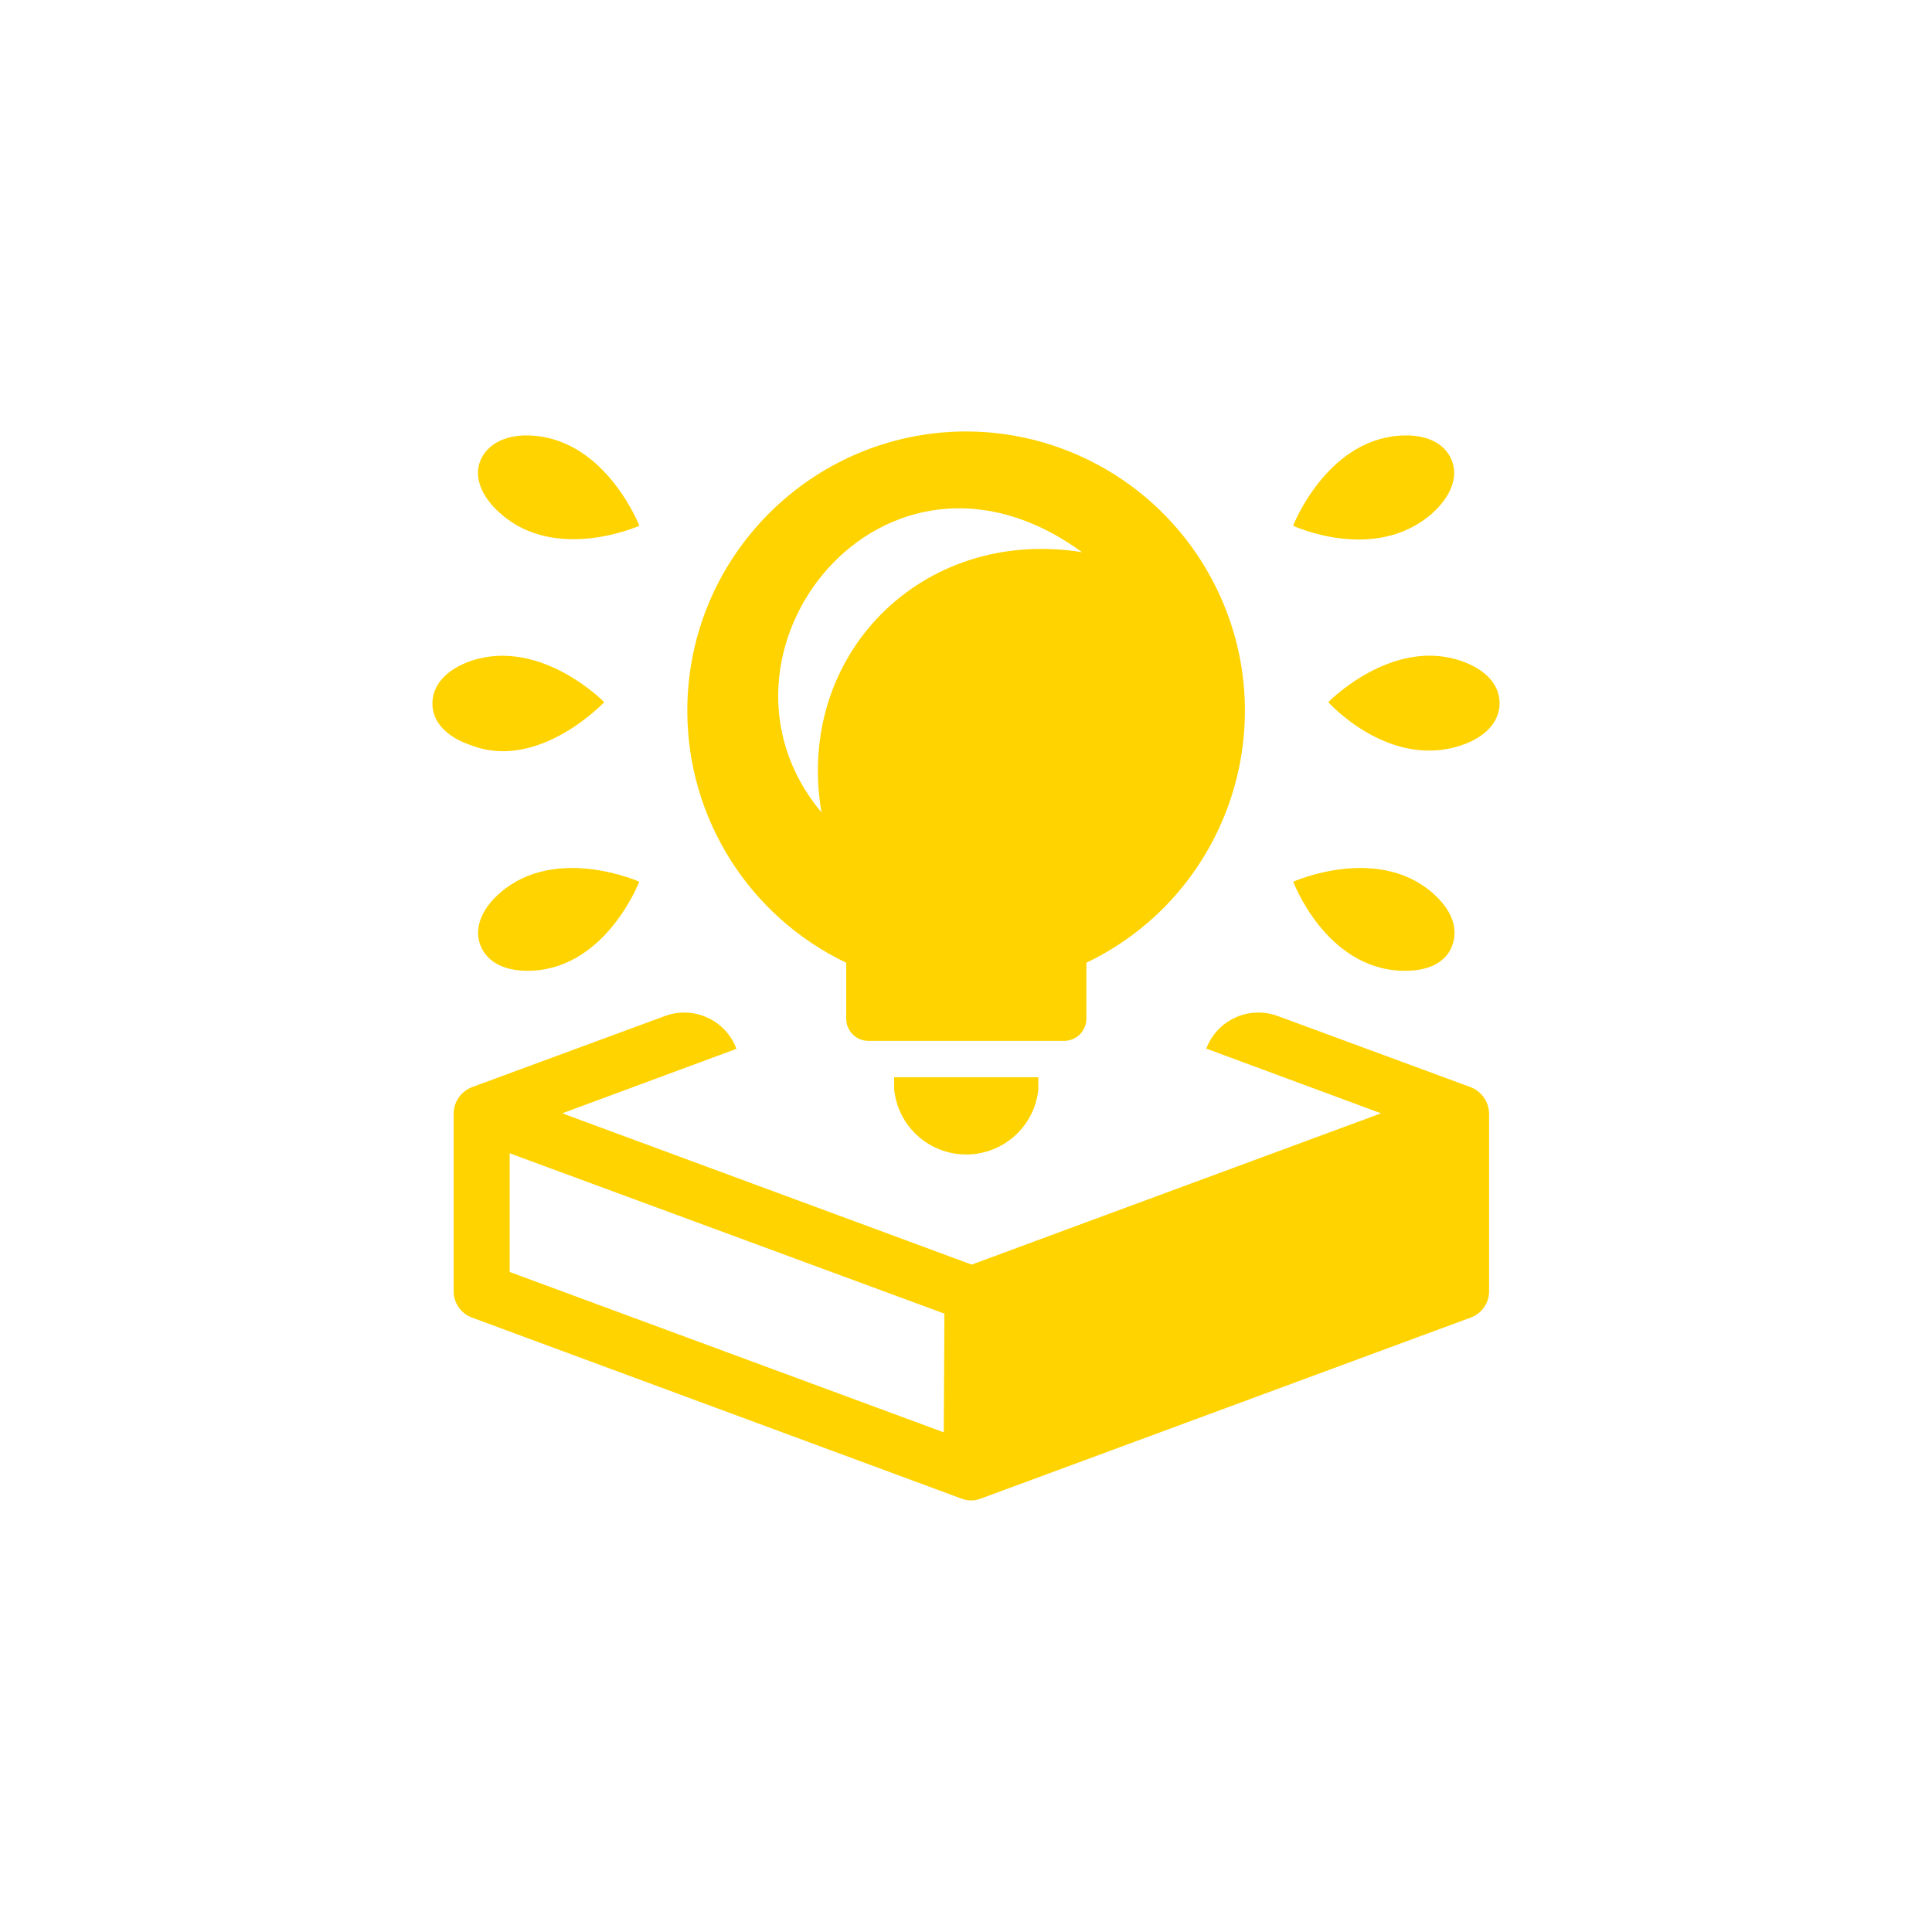 <?xml version="1.0" encoding="UTF-8"?><svg id="Layer_1" xmlns="http://www.w3.org/2000/svg" viewBox="0 0 160 160"><defs><style>.cls-1{fill:#ffd300;}</style></defs><g id="Layer_2"><g id="Illustrations"><path class="cls-1" d="M99.95,86.86l14.42,5.34-26.09,9.64-7.81,2.89-7.81-2.89-26.1-9.64,14.43-5.34h0c-.89-2.38-3.53-3.6-5.92-2.72l-16,5.9c-.89.35-1.49,1.2-1.5,2.16v14.75c0,.96.6,1.82,1.5,2.16l40.56,15c.51.2,1.08.2,1.59,0l40.59-15c.9-.33,1.51-1.2,1.51-2.16v-14.75c-.03-.96-.62-1.81-1.51-2.16h0l-16-5.9c-2.39-.88-5.03.34-5.92,2.72h.06ZM78.16,118.62l-35.95-13.28v-9.83l36,13.28-.05,9.83Z"/><path class="cls-1" d="M80.02,35.73c-12.77.02-23.12,10.39-23.1,23.16.01,8.9,5.13,17,13.16,20.84v4.63c0,1.02.82,1.84,1.84,1.84h16.2c1.02,0,1.84-.81,1.85-1.83,0,0,0,0,0-.01v-4.63c11.52-5.53,16.38-19.36,10.84-30.88-3.84-8-11.92-13.1-20.79-13.12ZM68.02,67.27c-10.91-13.08,5.13-33.54,21.59-21.54-13.26-2.13-23.8,8.53-21.58,21.54h-.01Z"/><path class="cls-1" d="M74.05,90.21c.33,3.3,3.27,5.7,6.57,5.37,2.84-.29,5.09-2.53,5.37-5.37v-1h-11.94v1Z"/><path class="cls-1" d="M118.58,42.54h0c-4.75,4.14-11.49,1-11.49,1,0,0,2.72-7.04,8.81-7.46,2.18-.16,3.73.61,4.31,2s-.02,3.02-1.63,4.46Z"/><path class="cls-1" d="M121,61.73h0c-6,2-11-3.58-11-3.58,0,0,5.24-5.38,11-3.42,2.06.71,3.2,2,3.19,3.52s-1.15,2.8-3.19,3.48Z"/><path class="cls-1" d="M115.96,80.39h0c-6.22-.3-8.86-7.37-8.86-7.37,0,0,6.86-3.07,11.48.88,1.66,1.42,2.23,3,1.67,4.45s-2.13,2.14-4.29,2.04Z"/><path class="cls-1" d="M39.04,61.73h0c5.6,2.15,11-3.58,11-3.58,0,0-5.23-5.36-11.04-3.42-2.06.73-3.19,2-3.19,3.54s1.19,2.78,3.23,3.46Z"/><path class="cls-1" d="M44.08,80.39h0c6.15-.3,8.86-7.37,8.86-7.37,0,0-6.86-3.07-11.48.88-1.65,1.42-2.23,3.05-1.65,4.45s2.11,2.14,4.27,2.04Z"/><path class="cls-1" d="M41.46,42.54h0c4.62,4.08,11.49,1,11.49,1,0,0-2.74-7.04-8.81-7.46-2.18-.16-3.73.65-4.33,2s0,3.02,1.65,4.46Z"/></g></g></svg>
